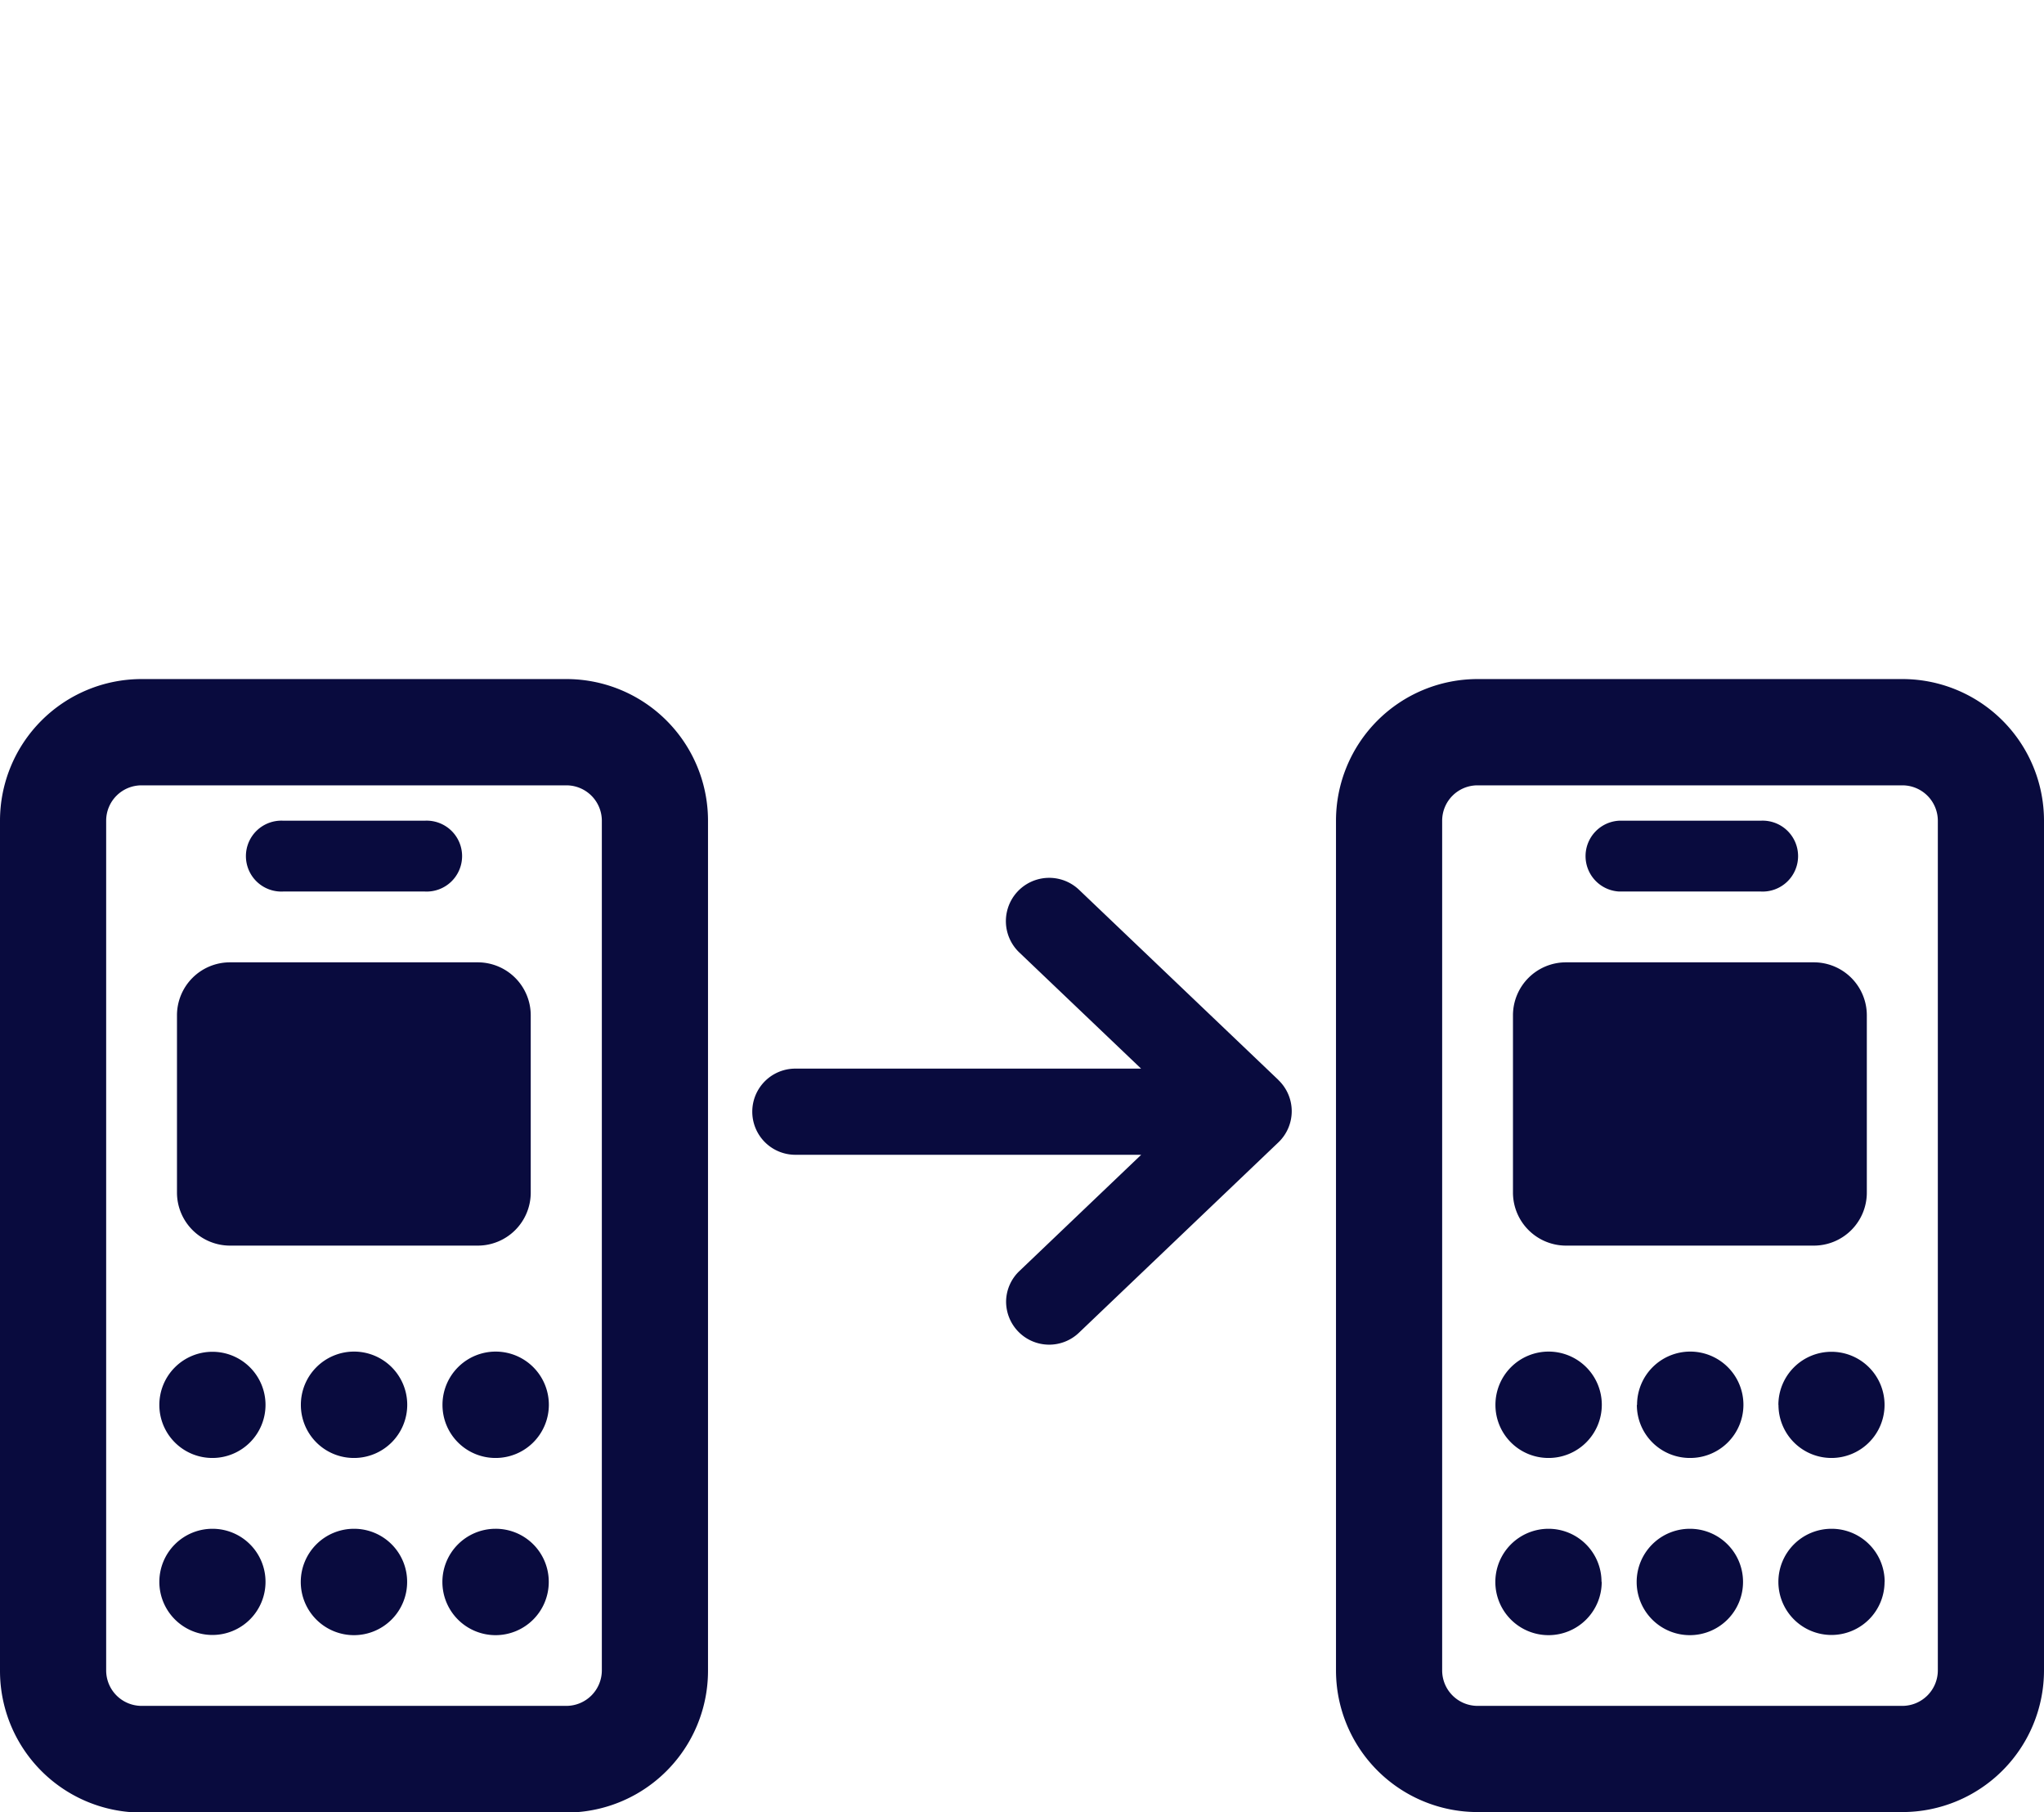 <?xml version="1.0" encoding="UTF-8"?>
<svg xmlns="http://www.w3.org/2000/svg" id="Layer_1" data-name="Layer 1" viewBox="0 0 206.39 182.95">
  <defs>
    <style>.cls-1{fill:#090b3e;}</style>
  </defs>
  <path class="cls-1" d="M17.87,102.52a5.35,5.35,0,0,1,5.36-5.36h25a5.35,5.35,0,0,1,5.36,5.36v17.87a5.35,5.35,0,0,1-5.36,5.37h-25a5.36,5.36,0,0,1-5.36-5.37Zm-1.78,39.32a5.36,5.36,0,1,1,5.36,5.36A5.35,5.35,0,0,1,16.09,141.84Zm10.72,17.87a5.36,5.36,0,1,1-5.36-5.36A5.35,5.35,0,0,1,26.81,159.71Zm3.57-17.87a5.37,5.37,0,1,1,5.37,5.36A5.35,5.35,0,0,1,30.38,141.84Zm10.73,17.87a5.37,5.37,0,1,1-5.36-5.36A5.35,5.35,0,0,1,41.11,159.71Zm3.57-17.87A5.37,5.37,0,1,1,50,147.2,5.35,5.35,0,0,1,44.68,141.84Zm10.73,17.87A5.37,5.37,0,1,1,50,154.35,5.35,5.35,0,0,1,55.41,159.71ZM42.89,82.86a3.58,3.58,0,1,1,0,7.15H28.6a3.58,3.58,0,1,1,0-7.15Zm14.3-14.3a14.3,14.3,0,0,1,14.3,14.3v85.79A14.31,14.31,0,0,1,57.19,183H14.3A14.3,14.3,0,0,1,0,168.65V82.86a14.3,14.3,0,0,1,14.3-14.3Zm0,10.73H14.3a3.57,3.57,0,0,0-3.58,3.57v85.79a3.58,3.58,0,0,0,3.58,3.58H57.19a3.59,3.59,0,0,0,3.58-3.58V82.86A3.58,3.58,0,0,0,57.19,79.29Zm95.58,23.23a5.35,5.35,0,0,1,5.36-5.36h25a5.35,5.35,0,0,1,5.37,5.36v17.87a5.35,5.35,0,0,1-5.37,5.37h-25a5.36,5.36,0,0,1-5.36-5.37ZM151,141.84a5.37,5.37,0,1,1,5.36,5.36A5.35,5.35,0,0,1,151,141.84Zm10.73,17.87a5.37,5.37,0,1,1-5.37-5.36A5.35,5.35,0,0,1,161.71,159.71Zm3.57-17.87a5.37,5.37,0,1,1,5.36,5.36A5.35,5.35,0,0,1,165.28,141.84ZM176,159.71a5.37,5.37,0,1,1-5.37-5.36A5.36,5.36,0,0,1,176,159.71Zm3.57-17.87a5.36,5.36,0,1,1,5.36,5.36A5.35,5.35,0,0,1,179.58,141.84Zm10.72,17.87a5.36,5.36,0,1,1-5.36-5.36A5.35,5.35,0,0,1,190.3,159.71ZM177.79,82.86a3.58,3.58,0,1,1,0,7.15h-14.3a3.58,3.58,0,0,1,0-7.15Zm14.3-14.3a14.3,14.3,0,0,1,14.3,14.3v85.79a14.31,14.31,0,0,1-14.3,14.3H149.2a14.3,14.3,0,0,1-14.3-14.3V82.86a14.3,14.3,0,0,1,14.3-14.3Zm0,10.73H149.2a3.57,3.57,0,0,0-3.58,3.57v85.79a3.58,3.58,0,0,0,3.58,3.58h42.89a3.59,3.59,0,0,0,3.58-3.58V82.86A3.58,3.58,0,0,0,192.09,79.29Zm-63,29.75L108.94,89.82l0,0a4.36,4.36,0,0,0-6,6.36l12.28,11.71H80.31a4.35,4.35,0,0,0,0,8.7h34.92l-12.29,11.73a4.31,4.31,0,0,0-1.35,3,4.35,4.35,0,0,0,7.35,3.24l20.14-19.22a4.35,4.35,0,0,0,0-6.3Z"></path>
</svg>
